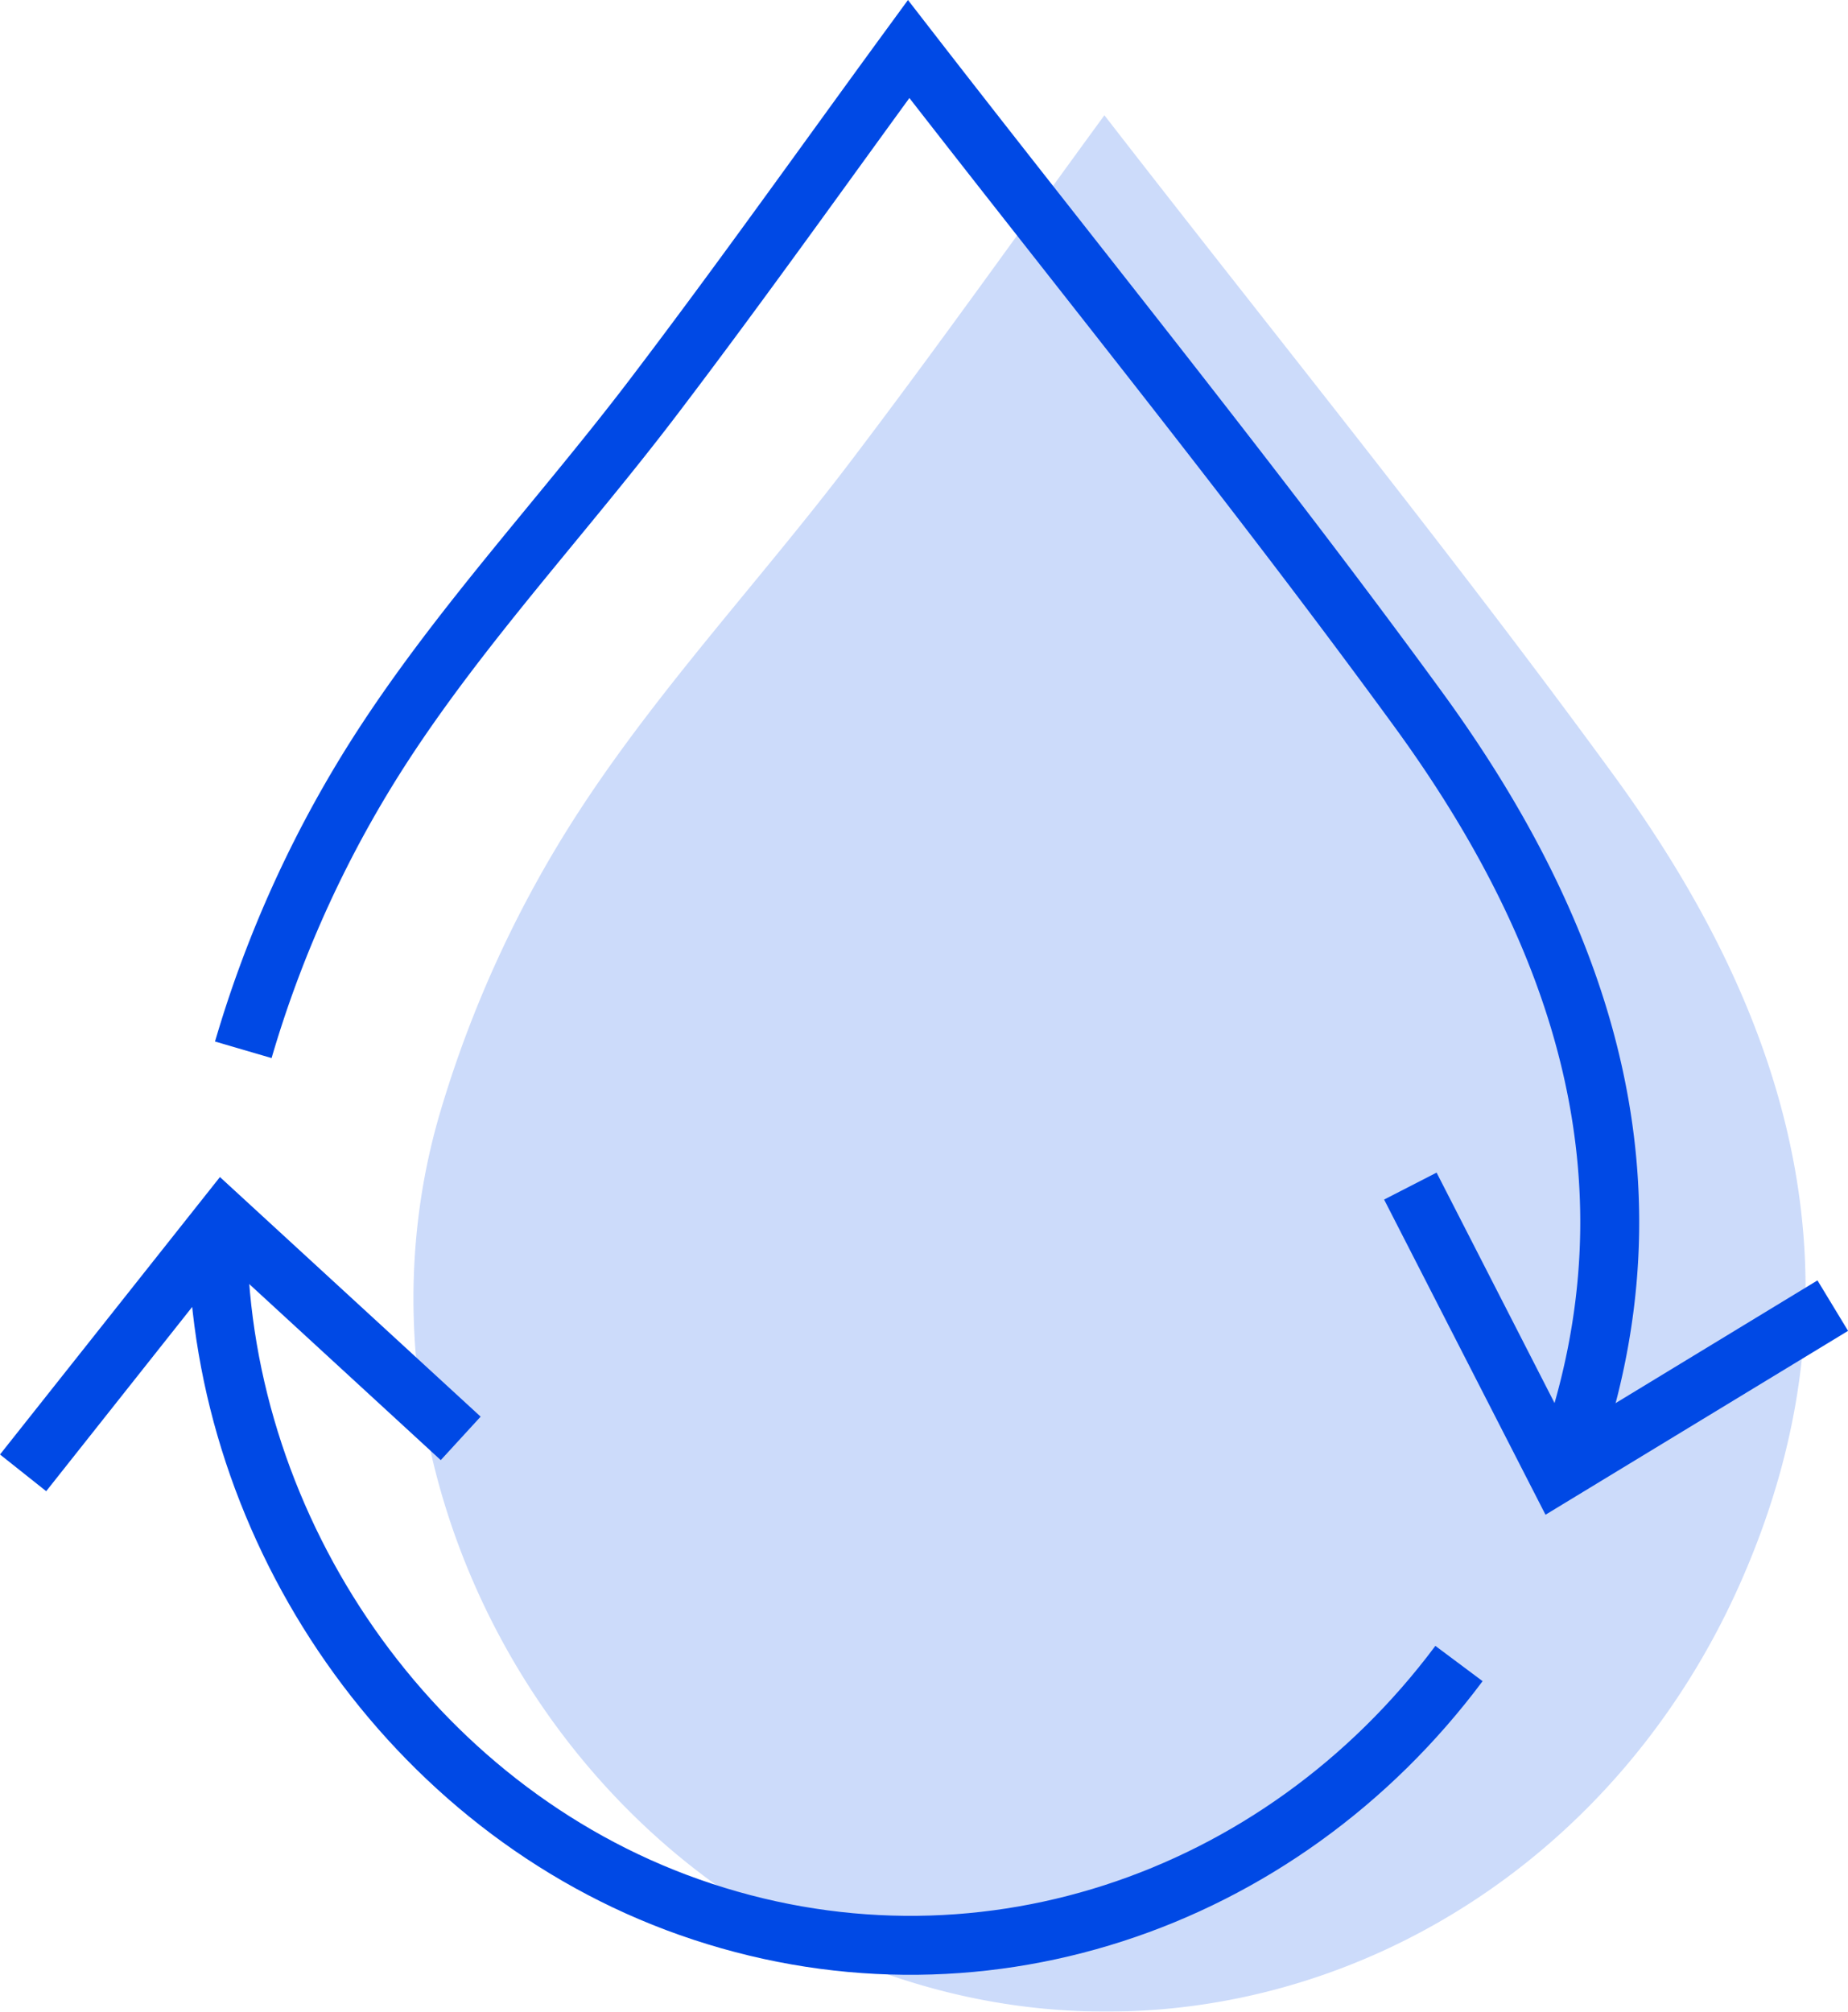 <?xml version="1.0" encoding="UTF-8"?> <svg xmlns="http://www.w3.org/2000/svg" xmlns:xlink="http://www.w3.org/1999/xlink" id="Grupo_1105" data-name="Grupo 1105" width="127.095" height="138.305" viewBox="0 0 127.095 138.305"><defs><clipPath id="clip-path"><rect id="Rectángulo_629" data-name="Rectángulo 629" width="127.095" height="138.305" fill="none"></rect></clipPath><clipPath id="clip-path-3"><rect id="Rectángulo_627" data-name="Rectángulo 627" width="95.741" height="130.379" transform="translate(28.435 7.926)" fill="none"></rect></clipPath></defs><g id="Grupo_1104" data-name="Grupo 1104" clip-path="url(#clip-path)"><g id="Grupo_1103" data-name="Grupo 1103"><g id="Grupo_1102" data-name="Grupo 1102" clip-path="url(#clip-path)"><g id="Grupo_1101" data-name="Grupo 1101" opacity="0.2"><g id="Grupo_1100" data-name="Grupo 1100"><g id="Grupo_1099" data-name="Grupo 1099" clip-path="url(#clip-path-3)"><path id="Trazado_1078" data-name="Trazado 1078" d="M75.954,7.926c-5.668,7.749-11.479,15.947-17.561,23.94-6.106,8.023-13.066,15.46-18.548,23.874a79.17,79.17,0,0,0-9.65,20.993c-6.922,24.006,7.262,50.686,30.664,58.946,23.236,8.2,48.5-3.356,58.891-26.981,8.939-20.319,3.488-38.6-8.758-55.384-5.625-7.709-11.451-15.272-17.337-22.8s-11.834-15.02-17.7-22.588" fill="#0049e5"></path></g></g></g><path id="Trazado_1079" data-name="Trazado 1079" d="M107.9,100.052c6.554-18.693,1.043-35.646-10.375-51.3-5.625-7.709-11.451-15.272-17.337-22.8S68.359,10.938,62.492,3.37c-5.668,7.749-11.479,15.947-17.561,23.939C38.825,35.333,31.865,42.77,26.383,51.183a79.2,79.2,0,0,0-9.65,20.993" fill="none" stroke="#0049e5" stroke-miterlimit="10" stroke-width="4.054"></path><path id="Trazado_1080" data-name="Trazado 1080" d="M127.1,91.5l-2.105-3.469L107.912,98.414,98.8,80.62l-3.609,1.853,11.1,21.669Z" fill="#0049e5"></path><path id="Trazado_1081" data-name="Trazado 1081" d="M14.978,85.32c.257,19.9,13.244,39.034,32.42,45.8,19.577,6.911,40.594-.206,52.943-16.749" fill="none" stroke="#0049e5" stroke-miterlimit="10" stroke-width="4.054"></path><path id="Trazado_1082" data-name="Trazado 1082" d="M0,100l3.177,2.524L15.593,86.859l14.719,13.529,2.743-2.99L15.126,80.925Z" fill="#0049e5"></path></g></g></g></svg> 